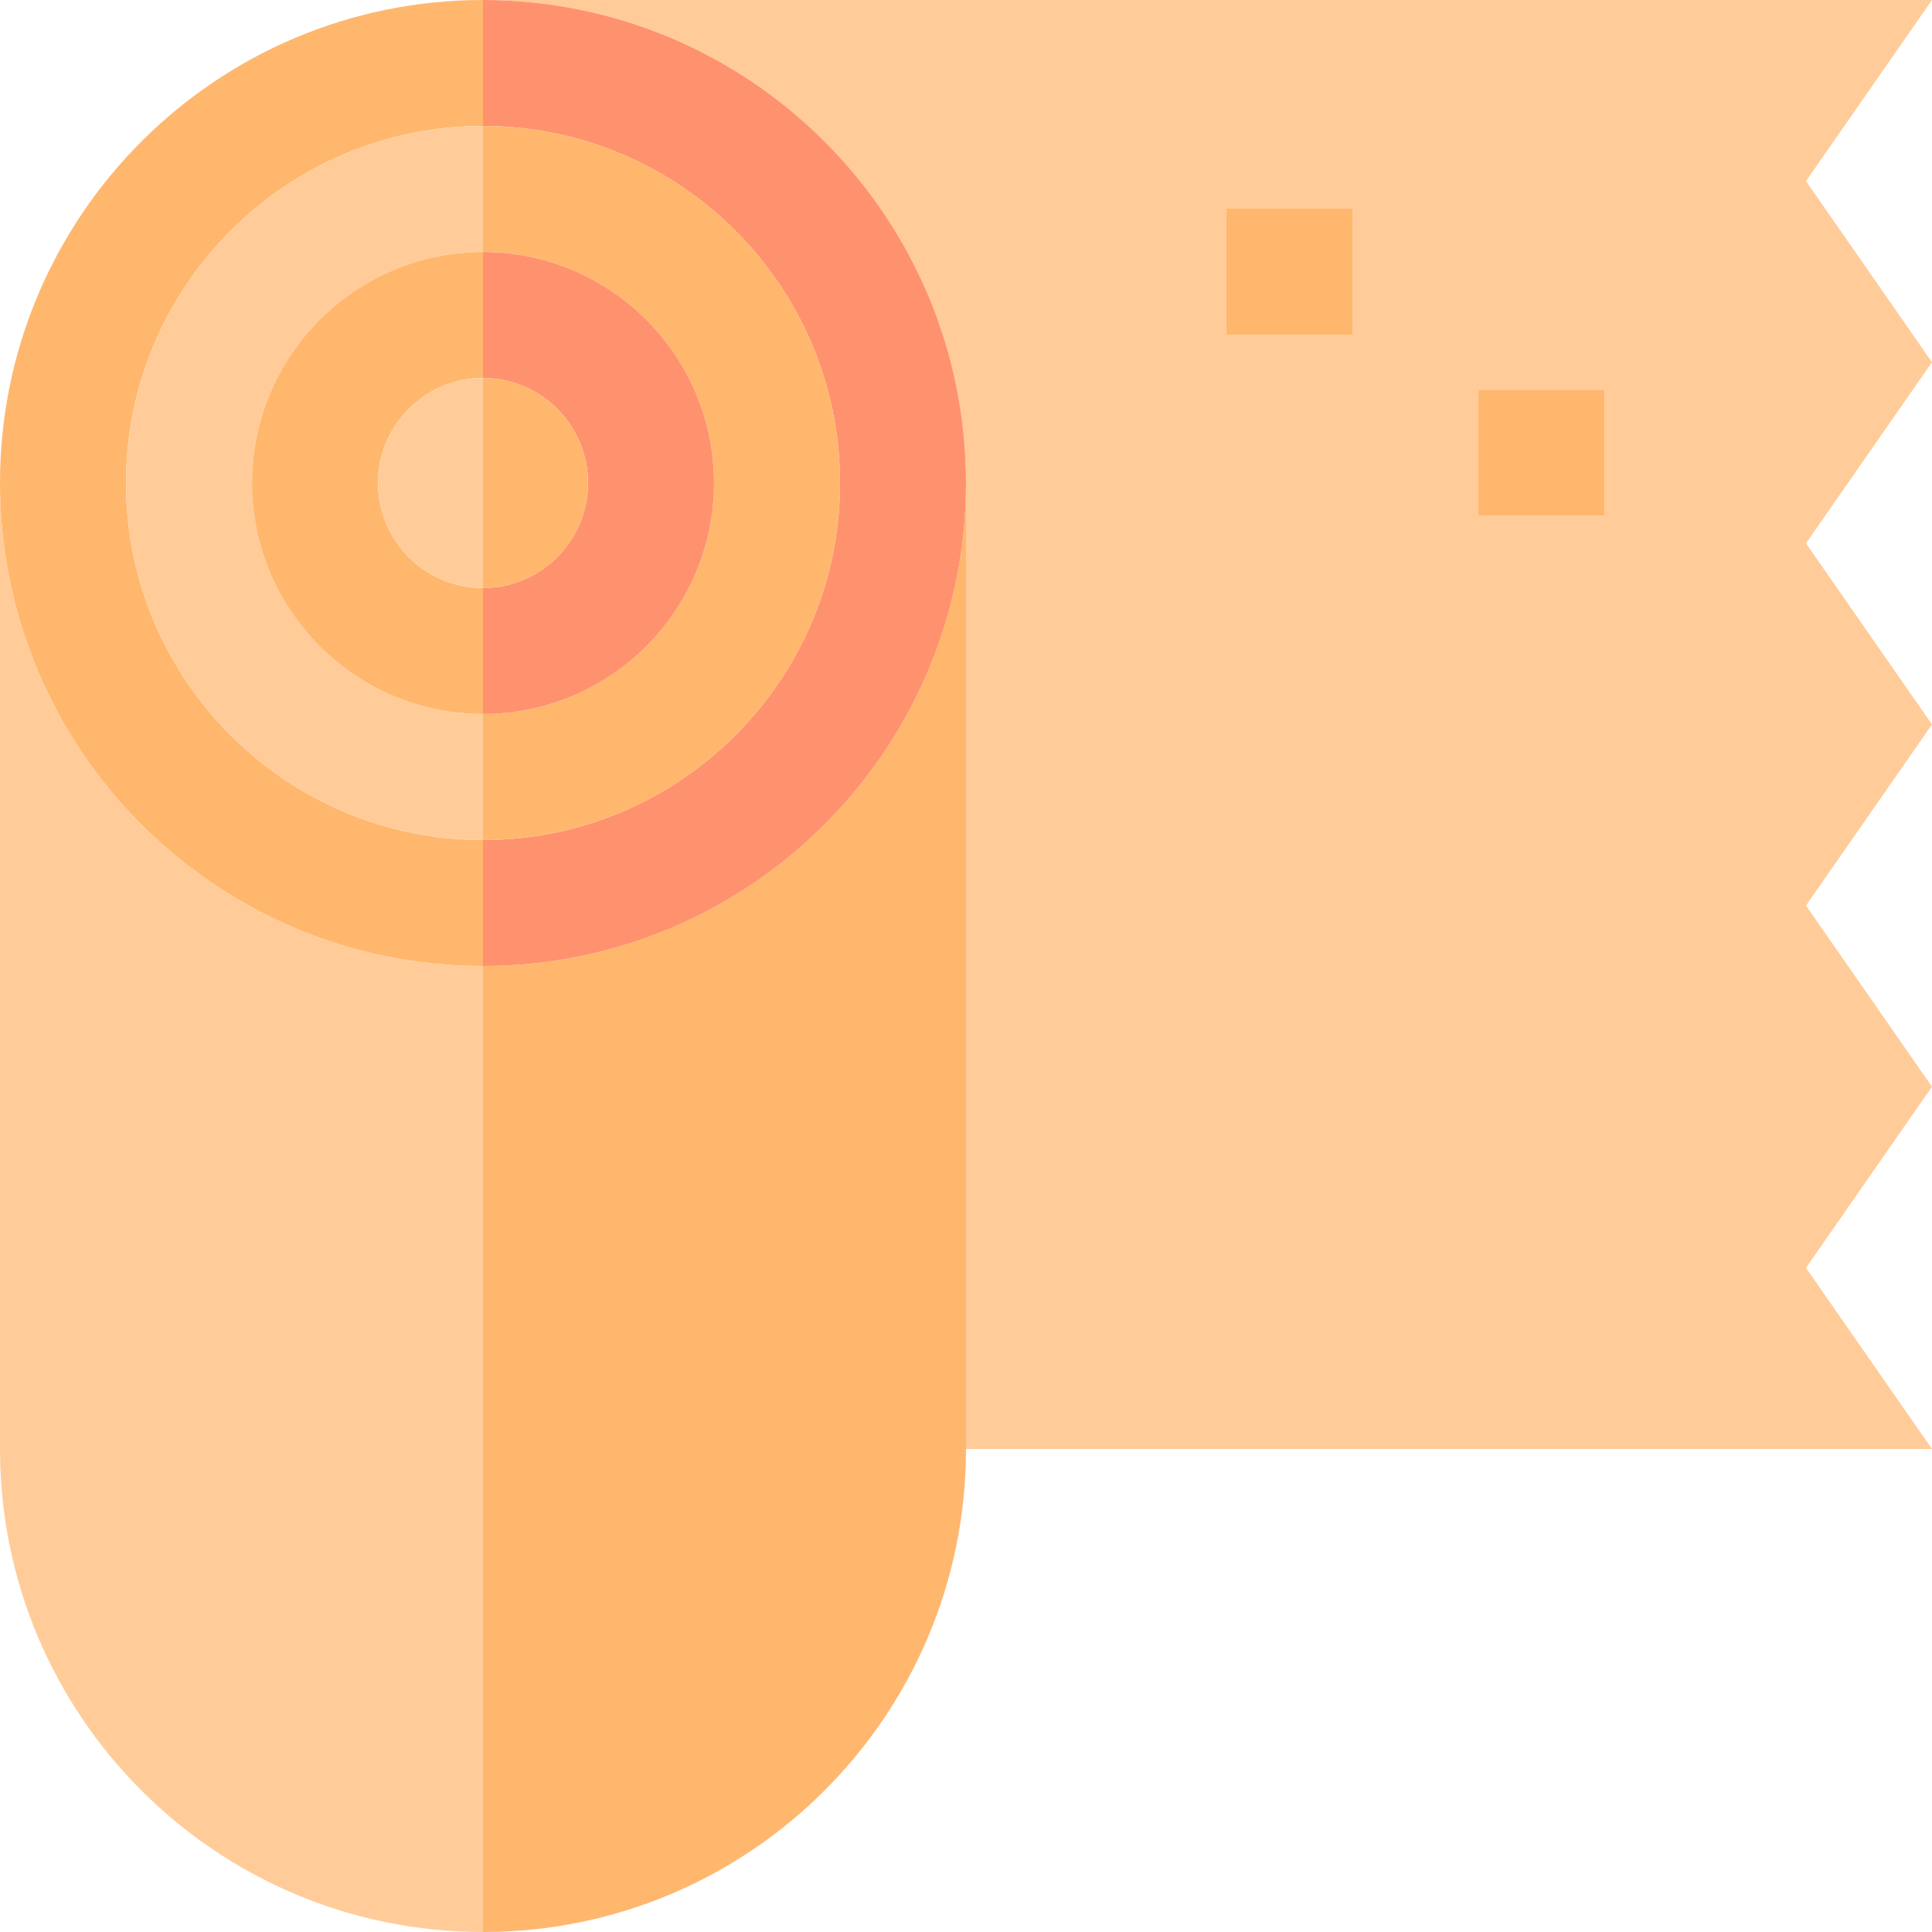 <?xml version="1.0" encoding="iso-8859-1"?>
<!-- Uploaded to: SVG Repo, www.svgrepo.com, Generator: SVG Repo Mixer Tools -->
<svg version="1.1" id="Capa_1" xmlns="http://www.w3.org/2000/svg" xmlns:xlink="http://www.w3.org/1999/xlink" 
	 viewBox="0 0 460 460" xml:space="preserve">
<g>
	<path style="fill:#FFCC99;" d="M430,43.123L460,0H115c63.513,0,115,51.487,115,115v230l230,0l-30-43.131l30-43.13l-30-43.125
		l30-43.126l-30-43.124l30-43.123L430,43.123z M322,79.682h-30v-30h30V79.682z M382,122.805h-30v-30h30V122.805z"/>
	<rect x="352" y="92.805" style="fill:#FFB76E;" width="30" height="30"/>
	<rect x="292" y="49.682" style="fill:#FFB76E;" width="30" height="30"/>
	<path style="fill:#FFB76E;" d="M115,230v230c63.513,0,115-51.487,115-115V115C230,178.513,178.513,230,115,230z"/>
	<path style="fill:#FF926E;" d="M200,115c0,46.87-38.13,85-85,85v30c63.513,0,115-51.487,115-115C230,51.487,178.513,0,115,0v30
		C161.87,30,200,68.13,200,115z"/>
	<path style="fill:#FFCC99;" d="M0,115v230c0,63.513,51.487,115,115,115V230C51.487,230,0,178.513,0,115z"/>
	<path style="fill:#FFB76E;" d="M115,230v-30c-46.87,0-85-38.13-85-85s38.13-85,85-85V0C51.487,0,0,51.487,0,115
		C0,178.513,51.487,230,115,230z"/>
	<path style="fill:#FFB76E;" d="M200,115c0-46.87-38.13-85-85-85v30c30.33,0,55,24.67,55,55c0,30.33-24.67,55-55,55v30
		C161.87,200,200,161.87,200,115z"/>
	<path style="fill:#FF926E;" d="M140,115c0,13.79-11.21,25-25,25v30c30.33,0,55-24.67,55-55c0-30.33-24.67-55-55-55v30
		C128.79,90,140,101.21,140,115z"/>
	<path style="fill:#FFB76E;" d="M140,115c0-13.79-11.21-25-25-25v50C128.79,140,140,128.79,140,115z"/>
	<path style="fill:#FFCC99;" d="M60,115c0-30.33,24.67-55,55-55V30c-46.87,0-85,38.13-85,85s38.13,85,85,85v-30
		C84.67,170,60,145.33,60,115z"/>
	<path style="fill:#FFB76E;" d="M60,115c0,30.33,24.67,55,55,55v-30c-13.79,0-25-11.21-25-25s11.21-25,25-25V60
		C84.67,60,60,84.67,60,115z"/>
	<path style="fill:#FFCC99;" d="M90,115c0,13.79,11.21,25,25,25V90C101.21,90,90,101.21,90,115z"/>
</g>
</svg>